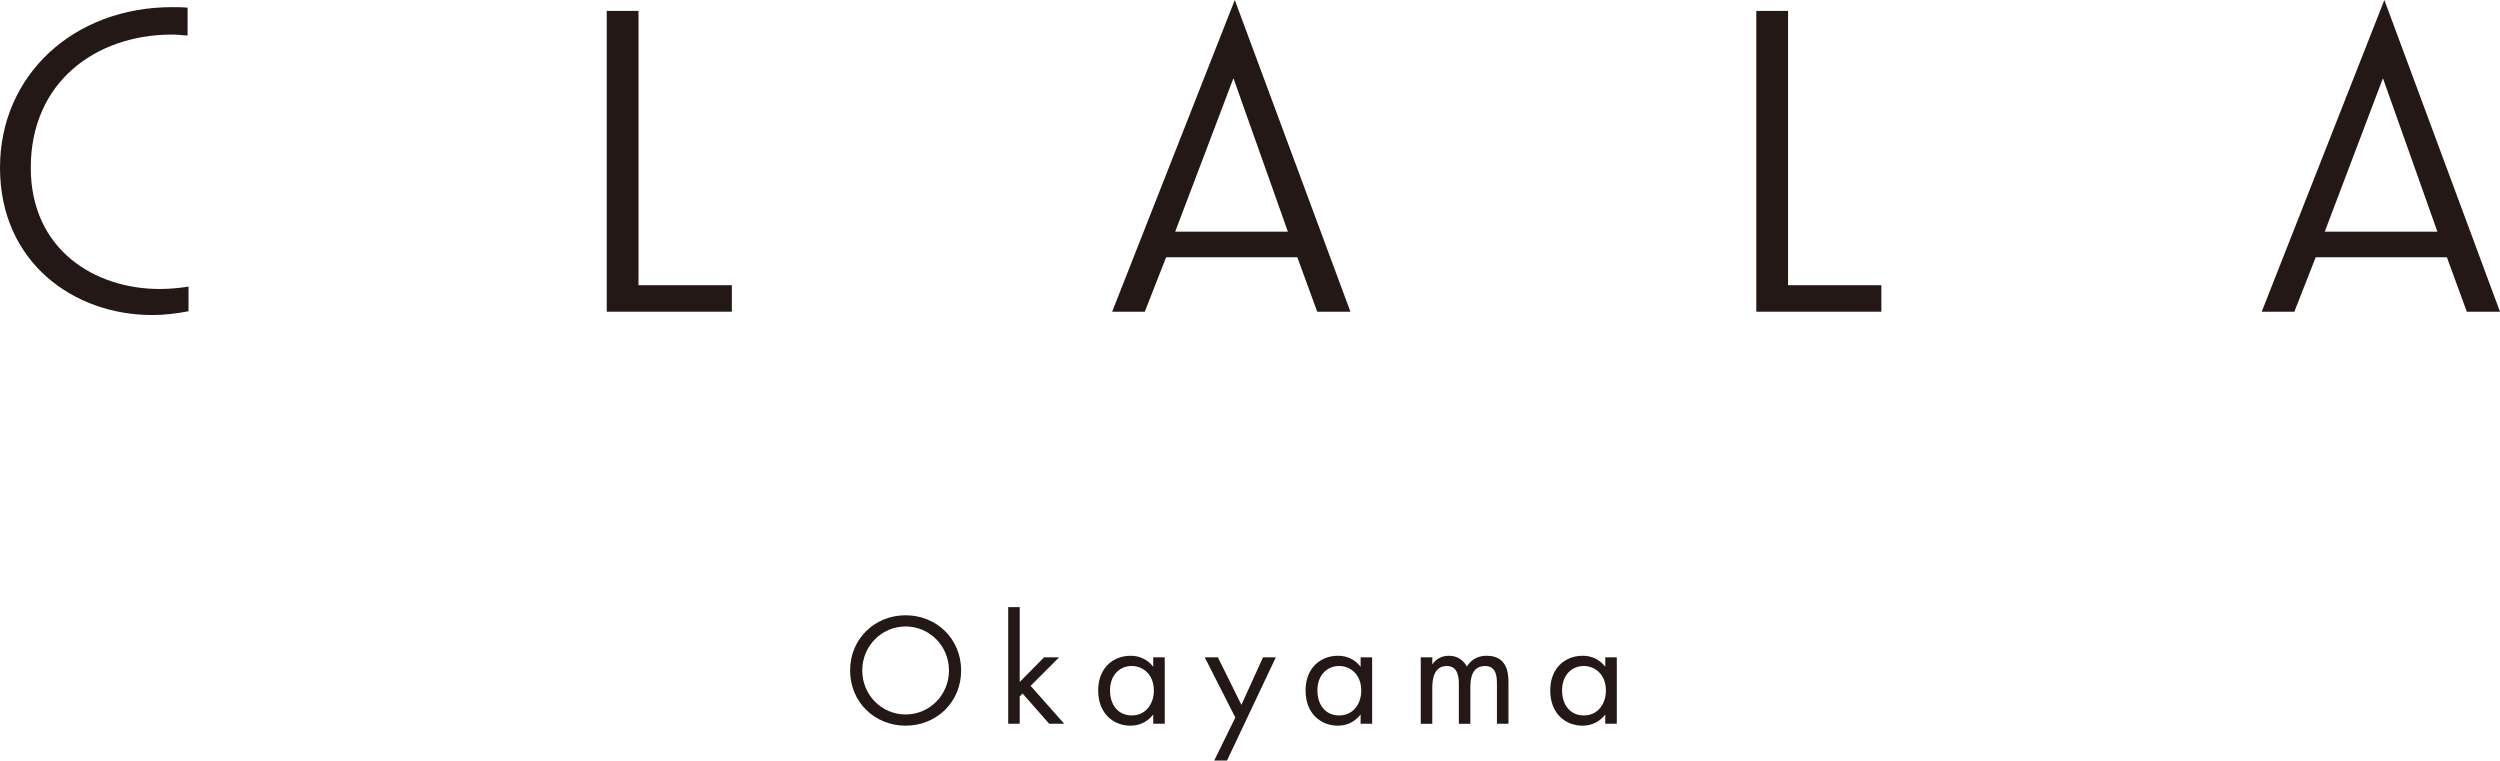 <?xml version="1.0" encoding="UTF-8"?>
<svg id="_レイヤー_2" data-name="レイヤー 2" xmlns="http://www.w3.org/2000/svg" viewBox="0 0 246 74.838">
  <defs>
    <style>
      .cls-1 {
        fill: #231815;
        stroke-width: 0px;
      }
    </style>
  </defs>
  <g id="_レイヤー_1-2" data-name="レイヤー 1">
    <g>
      <g>
        <path class="cls-1" d="M14.961,30.999c-7.691,0-14.961-5.176-14.961-14.497C0,7.37,7.27.704,16.921.704c.513,0,1.025,0,1.538.049v2.747c-.562-.049-1.074-.098-1.636-.098-7.459.049-13.795,4.712-13.795,13.1,0,8.064,6.293,11.934,12.678,11.934.983,0,1.911-.092,2.845-.232v2.423c-1.215.238-2.423.372-3.589.372"/>
        <polygon class="cls-1" points="59.703 30.671 59.703 1.072 62.828 1.072 62.828 28.065 72.015 28.065 72.015 30.671 59.703 30.671"/>
        <path class="cls-1" d="M129.616,30.673l-1.959-5.359h-12.91l-2.1,5.359h-3.211L121.504,0l11.378,30.673h-3.266ZM121.37,7.697l-5.732,15.102h11.091l-5.359-15.102Z"/>
        <polygon class="cls-1" points="172.82 30.671 172.82 1.072 175.945 1.072 175.945 28.065 185.126 28.065 185.126 30.671 172.82 30.671"/>
        <path class="cls-1" d="M242.734,30.673l-1.96-5.359h-12.91l-2.1,5.359h-3.211L234.622,0l11.378,30.673h-3.266ZM234.481,7.697l-5.726,15.102h11.085l-5.359-15.102Z"/>
      </g>
      <g>
        <path class="cls-1" d="M83.65,65.975c0-3.133,2.44-5.432,5.463-5.432s5.463,2.299,5.463,5.432c0,3.117-2.425,5.432-5.463,5.432s-5.463-2.315-5.463-5.432ZM84.847,65.975c0,2.409,1.905,4.329,4.266,4.329s4.267-1.921,4.267-4.329-1.905-4.33-4.267-4.33-4.266,1.921-4.266,4.33Z"/>
        <path class="cls-1" d="M100.34,59.74v7.368l2.393-2.425h1.48l-2.802,2.802,3.306,3.731h-1.48l-2.613-2.975-.283.283v2.692h-1.134v-11.477h1.134Z"/>
        <path class="cls-1" d="M113.477,64.684h1.134v6.534h-1.134v-.913c-.378.488-1.086,1.102-2.236,1.102-1.653,0-3.18-1.165-3.18-3.464,0-2.251,1.511-3.416,3.18-3.416,1.26,0,1.937.693,2.236,1.087v-.929ZM109.226,67.943c0,1.401.787,2.456,2.141,2.456,1.386,0,2.173-1.149,2.173-2.441,0-1.685-1.165-2.425-2.173-2.425-1.118,0-2.141.819-2.141,2.409Z"/>
        <path class="cls-1" d="M121.555,70.603l-3.007-5.92h1.291l2.315,4.676,2.125-4.676h1.26l-4.802,10.155h-1.259l2.078-4.235Z"/>
        <path class="cls-1" d="M133.884,64.684h1.134v6.534h-1.134v-.913c-.378.488-1.086,1.102-2.236,1.102-1.653,0-3.18-1.165-3.18-3.464,0-2.251,1.511-3.416,3.18-3.416,1.26,0,1.937.693,2.236,1.087v-.929ZM129.633,67.943c0,1.401.787,2.456,2.141,2.456,1.386,0,2.173-1.149,2.173-2.441,0-1.685-1.165-2.425-2.173-2.425-1.118,0-2.141.819-2.141,2.409Z"/>
        <path class="cls-1" d="M139.804,64.684h1.134v.693c.362-.535.929-.85,1.622-.85,1.181,0,1.653.835,1.779,1.055.63-.992,1.527-1.055,1.968-1.055,1.937,0,2.125,1.622,2.125,2.55v4.141h-1.134v-3.967c0-.74-.094-1.716-1.165-1.716-1.307,0-1.448,1.26-1.448,2.047v3.637h-1.134v-3.873c0-.456.016-1.811-1.181-1.811-1.291,0-1.433,1.338-1.433,2.126v3.558h-1.134v-6.534Z"/>
        <path class="cls-1" d="M157.959,64.684h1.134v6.534h-1.134v-.913c-.378.488-1.086,1.102-2.236,1.102-1.653,0-3.18-1.165-3.18-3.464,0-2.251,1.511-3.416,3.18-3.416,1.26,0,1.937.693,2.236,1.087v-.929ZM153.708,67.943c0,1.401.787,2.456,2.141,2.456,1.386,0,2.173-1.149,2.173-2.441,0-1.685-1.165-2.425-2.173-2.425-1.118,0-2.141.819-2.141,2.409Z"/>
      </g>
    </g>
  </g>
</svg>